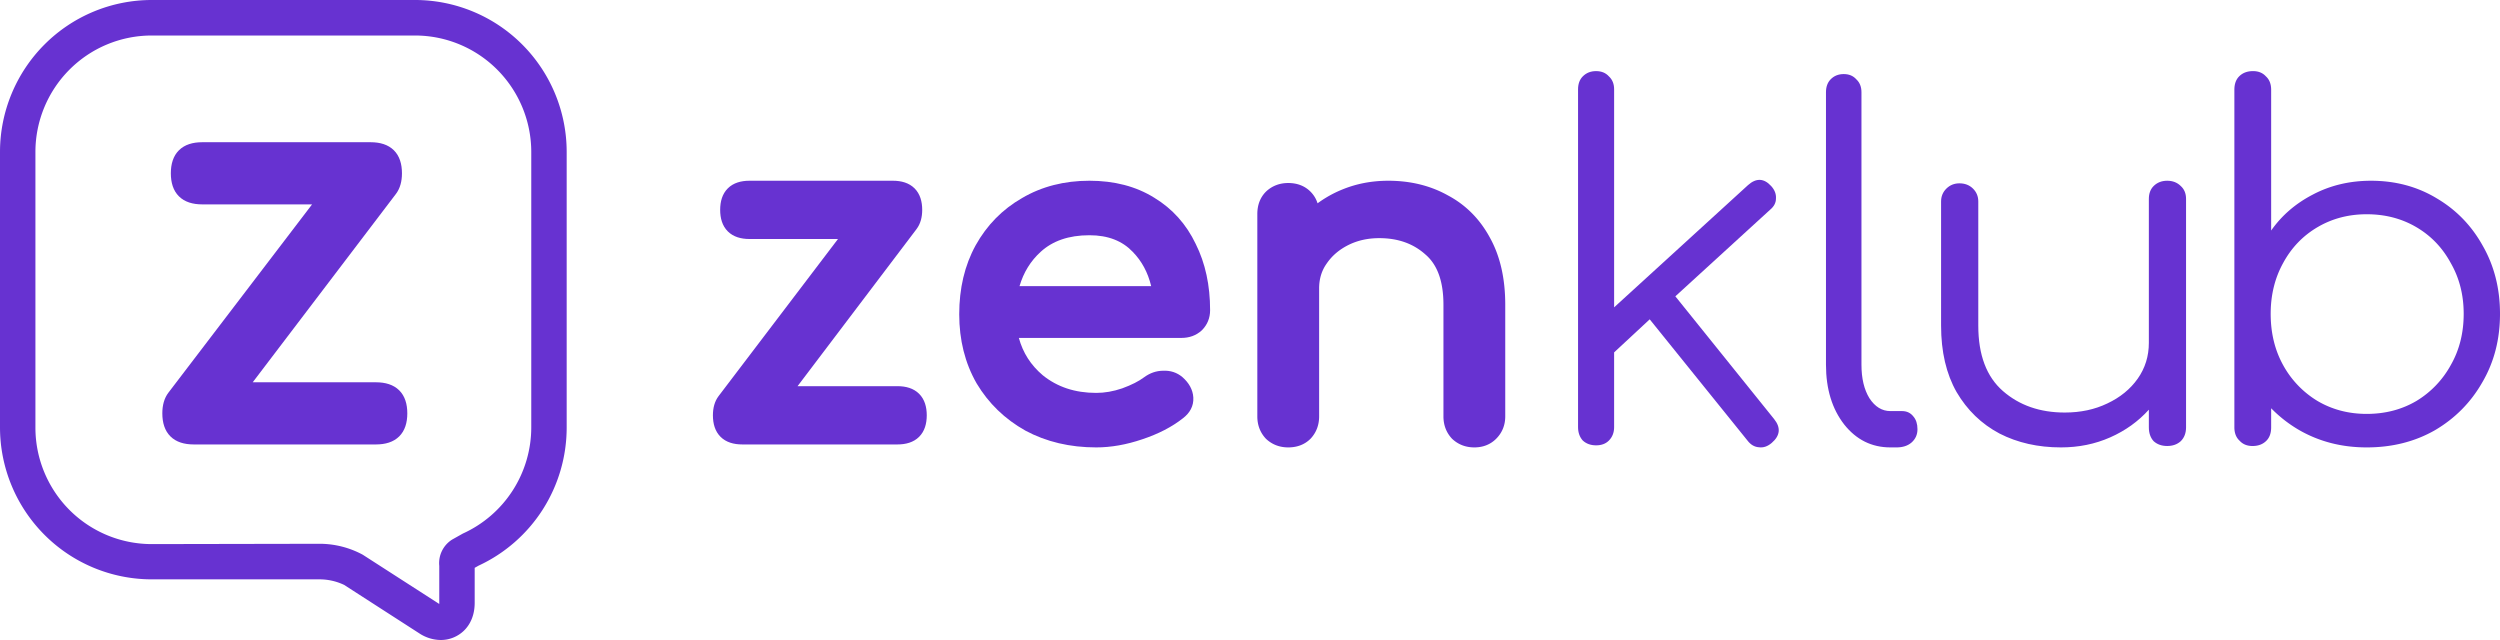 <svg xmlns:xlink="http://www.w3.org/1999/xlink" width="500" height="128" viewBox="0 0 500 128" fill="none" xmlns="http://www.w3.org/2000/svg"><path d="m253.153 87.713.037.04.039.036c1.217 1.139 2.724 1.692 4.417 1.692 1.73 0 3.269-.54 4.455-1.73l.019-.018.018-.02c1.136-1.22 1.688-2.73 1.688-4.427v-25.6c0-1.94.517-3.583 1.521-4.992l.007-.01.007-.01c1.047-1.522 2.468-2.745 4.304-3.666 1.814-.909 3.866-1.378 6.185-1.378 3.776 0 6.803 1.103 9.197 3.236l.013.013.014.011c2.302 1.956 3.615 5.183 3.615 10.063v22.333c0 1.697.552 3.207 1.688 4.427l.036.04.04.036c1.217 1.139 2.724 1.692 4.416 1.692 1.692 0 3.193-.554 4.365-1.73 1.21-1.213 1.816-2.736 1.816-4.465V60.953c0-5.216-1.003-9.73-3.093-13.466-2.009-3.699-4.817-6.523-8.412-8.427-3.515-1.954-7.49-2.912-11.884-2.912-3.267 0-6.337.579-9.195 1.75a22.894 22.894 0 0 0-4.953 2.764 5.703 5.703 0 0 0-1.412-2.33c-1.186-1.19-2.725-1.73-4.455-1.73-1.693 0-3.2.553-4.417 1.692l-.02.018-.019.02c-1.185 1.188-1.725 2.73-1.725 4.465v40.49c0 1.696.552 3.206 1.688 4.426Z" fill="#6732D1"></path><path fill-rule="evenodd" clip-rule="evenodd" d="m205.061 86.114.013.007.013.007c4.183 2.248 8.915 3.353 14.157 3.353 2.973 0 6.043-.548 9.202-1.62 3.208-1.067 5.944-2.468 8.168-4.229 1.343-1.03 2.144-2.423 2.05-4.12-.09-1.605-.903-2.964-2.159-4.07l-.012-.01-.012-.01c-1.099-.929-2.419-1.345-3.864-1.275-1.374.01-2.645.466-3.781 1.297l-.007.005-.007.005c-1.044.783-2.491 1.531-4.388 2.22-1.78.61-3.508.907-5.19.907-4.271 0-7.806-1.197-10.697-3.532-2.377-2.011-3.966-4.485-4.778-7.463h32.518c1.546 0 2.939-.474 4.052-1.499l.023-.021.022-.022c1.089-1.088 1.636-2.454 1.636-3.998 0-4.959-.943-9.393-2.878-13.26-1.877-3.936-4.645-7.029-8.29-9.24-3.673-2.288-8.018-3.398-12.967-3.398-5.018 0-9.526 1.143-13.478 3.469-3.936 2.255-7.035 5.418-9.283 9.457l-.004.007c-2.2 4.004-3.275 8.613-3.275 13.779 0 5.125 1.144 9.74 3.47 13.802l.007.013.008.013c2.378 3.977 5.63 7.124 9.731 9.426Zm21.482-35.75.007.007.006.007c1.786 1.827 3.021 4.094 3.679 6.85h-26.331c.811-2.767 2.231-5.045 4.245-6.877 2.373-2.157 5.564-3.303 9.736-3.303 3.761 0 6.587 1.146 8.658 3.316Z" fill="#6732D1"></path><path d="m143.72 79.216-.004.005c-.809 1.074-1.134 2.405-1.134 3.84 0 1.663.418 3.197 1.53 4.304 1.112 1.107 2.653 1.524 4.322 1.524H179.5c1.669 0 3.21-.417 4.322-1.524s1.53-2.641 1.53-4.303-.418-3.196-1.53-4.303c-1.112-1.107-2.653-1.524-4.322-1.524h-19.988l23.793-31.416.002-.004c.809-1.074 1.134-2.405 1.134-3.84 0-1.662-.418-3.196-1.53-4.303-1.112-1.107-2.653-1.524-4.322-1.524h-28.705c-1.669 0-3.209.416-4.322 1.524-1.112 1.107-1.53 2.64-1.53 4.303 0 1.662.418 3.195 1.53 4.303 1.113 1.107 2.653 1.523 4.322 1.523h17.712L143.72 79.216Zm268.462 10.265c-4.574 0-8.665-.923-12.273-2.77-3.608-1.91-6.474-4.68-8.6-8.31-2.062-3.63-3.093-8.057-3.093-13.279V40.296c0-1.019.355-1.879 1.063-2.58.709-.7 1.579-1.05 2.609-1.05 1.096 0 1.997.35 2.706 1.05.709.701 1.063 1.561 1.063 2.58v24.826c0 5.859 1.643 10.221 4.929 13.087 3.285 2.866 7.408 4.299 12.369 4.299 3.157 0 5.991-.605 8.504-1.815 2.577-1.21 4.606-2.866 6.088-4.968 1.482-2.101 2.223-4.49 2.223-7.164V39.778c0-1.083.322-1.942.966-2.58.709-.7 1.61-1.05 2.706-1.05 1.095 0 1.997.35 2.705 1.05.709.638 1.063 1.497 1.063 2.58v45.694c0 1.147-.354 2.07-1.063 2.77-.708.638-1.61.956-2.705.956-1.096 0-1.997-.318-2.706-.955-.644-.7-.966-1.624-.966-2.77v-3.538c-2.126 2.356-4.703 4.203-7.731 5.54-3.028 1.338-6.314 2.006-9.857 2.006Zm-34.103.001c-3.734 0-6.815-1.53-9.243-4.589-2.427-3.123-3.641-7.106-3.641-11.95V18.448c0-1.083.312-1.944.934-2.581.685-.701 1.556-1.052 2.614-1.052 1.058 0 1.898.351 2.521 1.052.685.637 1.027 1.498 1.027 2.581v54.495c0 2.74.529 4.971 1.587 6.692 1.12 1.72 2.521 2.581 4.201 2.581h2.334c.934 0 1.681.35 2.241 1.052.56.637.84 1.498.84 2.581 0 1.084-.404 1.976-1.213 2.677-.747.637-1.743.956-2.988.956h-1.214Zm-58.862-.413c-1.076 0-1.961-.32-2.658-.959-.632-.703-.949-1.597-.949-2.683V17.864c0-1.086.317-1.949.949-2.588.697-.703 1.582-1.054 2.658-1.054 1.076 0 1.93.351 2.563 1.054.696.64 1.044 1.502 1.044 2.588v43.604l26.768-24.437c1.645-1.47 3.196-1.406 4.651.191.696.767 1.013 1.597.949 2.492 0 .83-.379 1.565-1.139 2.204l-18.984 17.346 19.744 24.534c1.392 1.725 1.234 3.322-.475 4.791-.823.703-1.677.99-2.563.863-.886-.064-1.645-.511-2.278-1.342l-19.554-24.246-7.119 6.613v14.95c0 1.086-.348 1.98-1.044 2.683-.633.64-1.487.959-2.563.959Z" fill="#6732D1"></path><path fill-rule="evenodd" clip-rule="evenodd" d="M459.869 86.034c4.013 2.298 8.504 3.447 13.472 3.447 5.097 0 9.651-1.149 13.664-3.447 4.013-2.362 7.167-5.553 9.46-9.575 2.357-4.021 3.535-8.585 3.535-13.692 0-5.043-1.146-9.575-3.44-13.596-2.229-4.022-5.287-7.181-9.173-9.48-3.885-2.361-8.281-3.542-13.186-3.542-4.268 0-8.153.925-11.657 2.776-3.44 1.788-6.211 4.182-8.313 7.182v-28.15c0-1.15-.35-2.043-1.051-2.682-.637-.702-1.497-1.053-2.58-1.053-1.146 0-2.07.351-2.771 1.053-.637.639-.955 1.532-.955 2.681v67.511c0 1.15.35 2.043 1.051 2.681.637.702 1.497 1.053 2.58 1.053 1.146 0 2.07-.35 2.771-1.053.637-.638.955-1.532.955-2.68v-3.816a26.251 26.251 0 0 0 5.638 4.382Zm23.41-5.84c-2.93 1.723-6.243 2.585-9.938 2.585-3.63 0-6.911-.862-9.841-2.585a19.065 19.065 0 0 1-6.88-7.182c-1.656-3-2.484-6.415-2.484-10.245 0-3.766.828-7.15 2.484-10.15 1.656-3.063 3.949-5.457 6.88-7.18 2.93-1.724 6.211-2.586 9.841-2.586 3.695 0 7.008.862 9.938 2.586 2.93 1.723 5.223 4.117 6.879 7.18 1.72 3 2.58 6.384 2.58 10.15 0 3.83-.86 7.245-2.58 10.245a19.07 19.07 0 0 1-6.879 7.182Z" fill="#6732D1"></path><path d="M32.466 82.673c0-1.591.362-3.008 1.21-4.13l.004-.004.001-.002 28.735-37.66H40.443c-1.87 0-3.501-.465-4.655-1.61-1.153-1.143-1.62-2.757-1.62-4.607s.467-3.463 1.62-4.606c1.154-1.145 2.785-1.61 4.655-1.61h33.674c1.87 0 3.5.465 4.655 1.61 1.153 1.143 1.62 2.757 1.62 4.607 0 1.59-.361 3.007-1.21 4.13l-.003.003-28.636 37.663h24.642c1.87 0 3.501.464 4.656 1.609 1.153 1.143 1.62 2.757 1.62 4.607s-.468 3.463-1.62 4.606c-1.155 1.145-2.786 1.61-4.656 1.61H38.742c-1.87 0-3.502-.465-4.656-1.61-1.153-1.143-1.62-2.757-1.62-4.606Z" fill="#6732D1"></path><path fill-rule="evenodd" clip-rule="evenodd" d="M30.318 0h-.001a30.326 30.326 0 0 0-21.42 8.903A30.446 30.446 0 0 0 0 30.363v55.13a30.445 30.445 0 0 0 8.892 21.469 30.325 30.325 0 0 0 21.425 8.908h33.597c1.7.001 3.379.381 4.914 1.111l14.999 9.667A7.942 7.942 0 0 0 88.122 128h.02a6.65 6.65 0 0 0 4.669-1.891c1.3-1.276 2.111-3.137 2.126-5.478v-7.064l.762-.43a30.41 30.41 0 0 0 12.827-11.195 30.492 30.492 0 0 0 4.81-16.398v-55.18a30.43 30.43 0 0 0-8.874-21.446A30.314 30.314 0 0 0 83.071 0H30.318Zm33.57 108.756h.002a18.225 18.225 0 0 1 8.62 2.165l.04.023 15.145 9.749.033.024a.942.942 0 0 0 .118.075 2.93 2.93 0 0 0 .007-.218v-7.399a5.563 5.563 0 0 1 2.546-5.242l.028-.018 2.155-1.209.045-.021a23.29 23.29 0 0 0 9.917-8.595 23.355 23.355 0 0 0 3.709-12.6V30.367a23.325 23.325 0 0 0-6.812-16.44 23.24 23.24 0 0 0-16.412-6.825H30.282a23.239 23.239 0 0 0-16.395 6.834 23.322 23.322 0 0 0-6.803 16.43v55.176a23.323 23.323 0 0 0 6.811 16.451 23.239 23.239 0 0 0 16.422 6.826h.003l33.568-.063Z" fill="#6732D1"></path></svg>